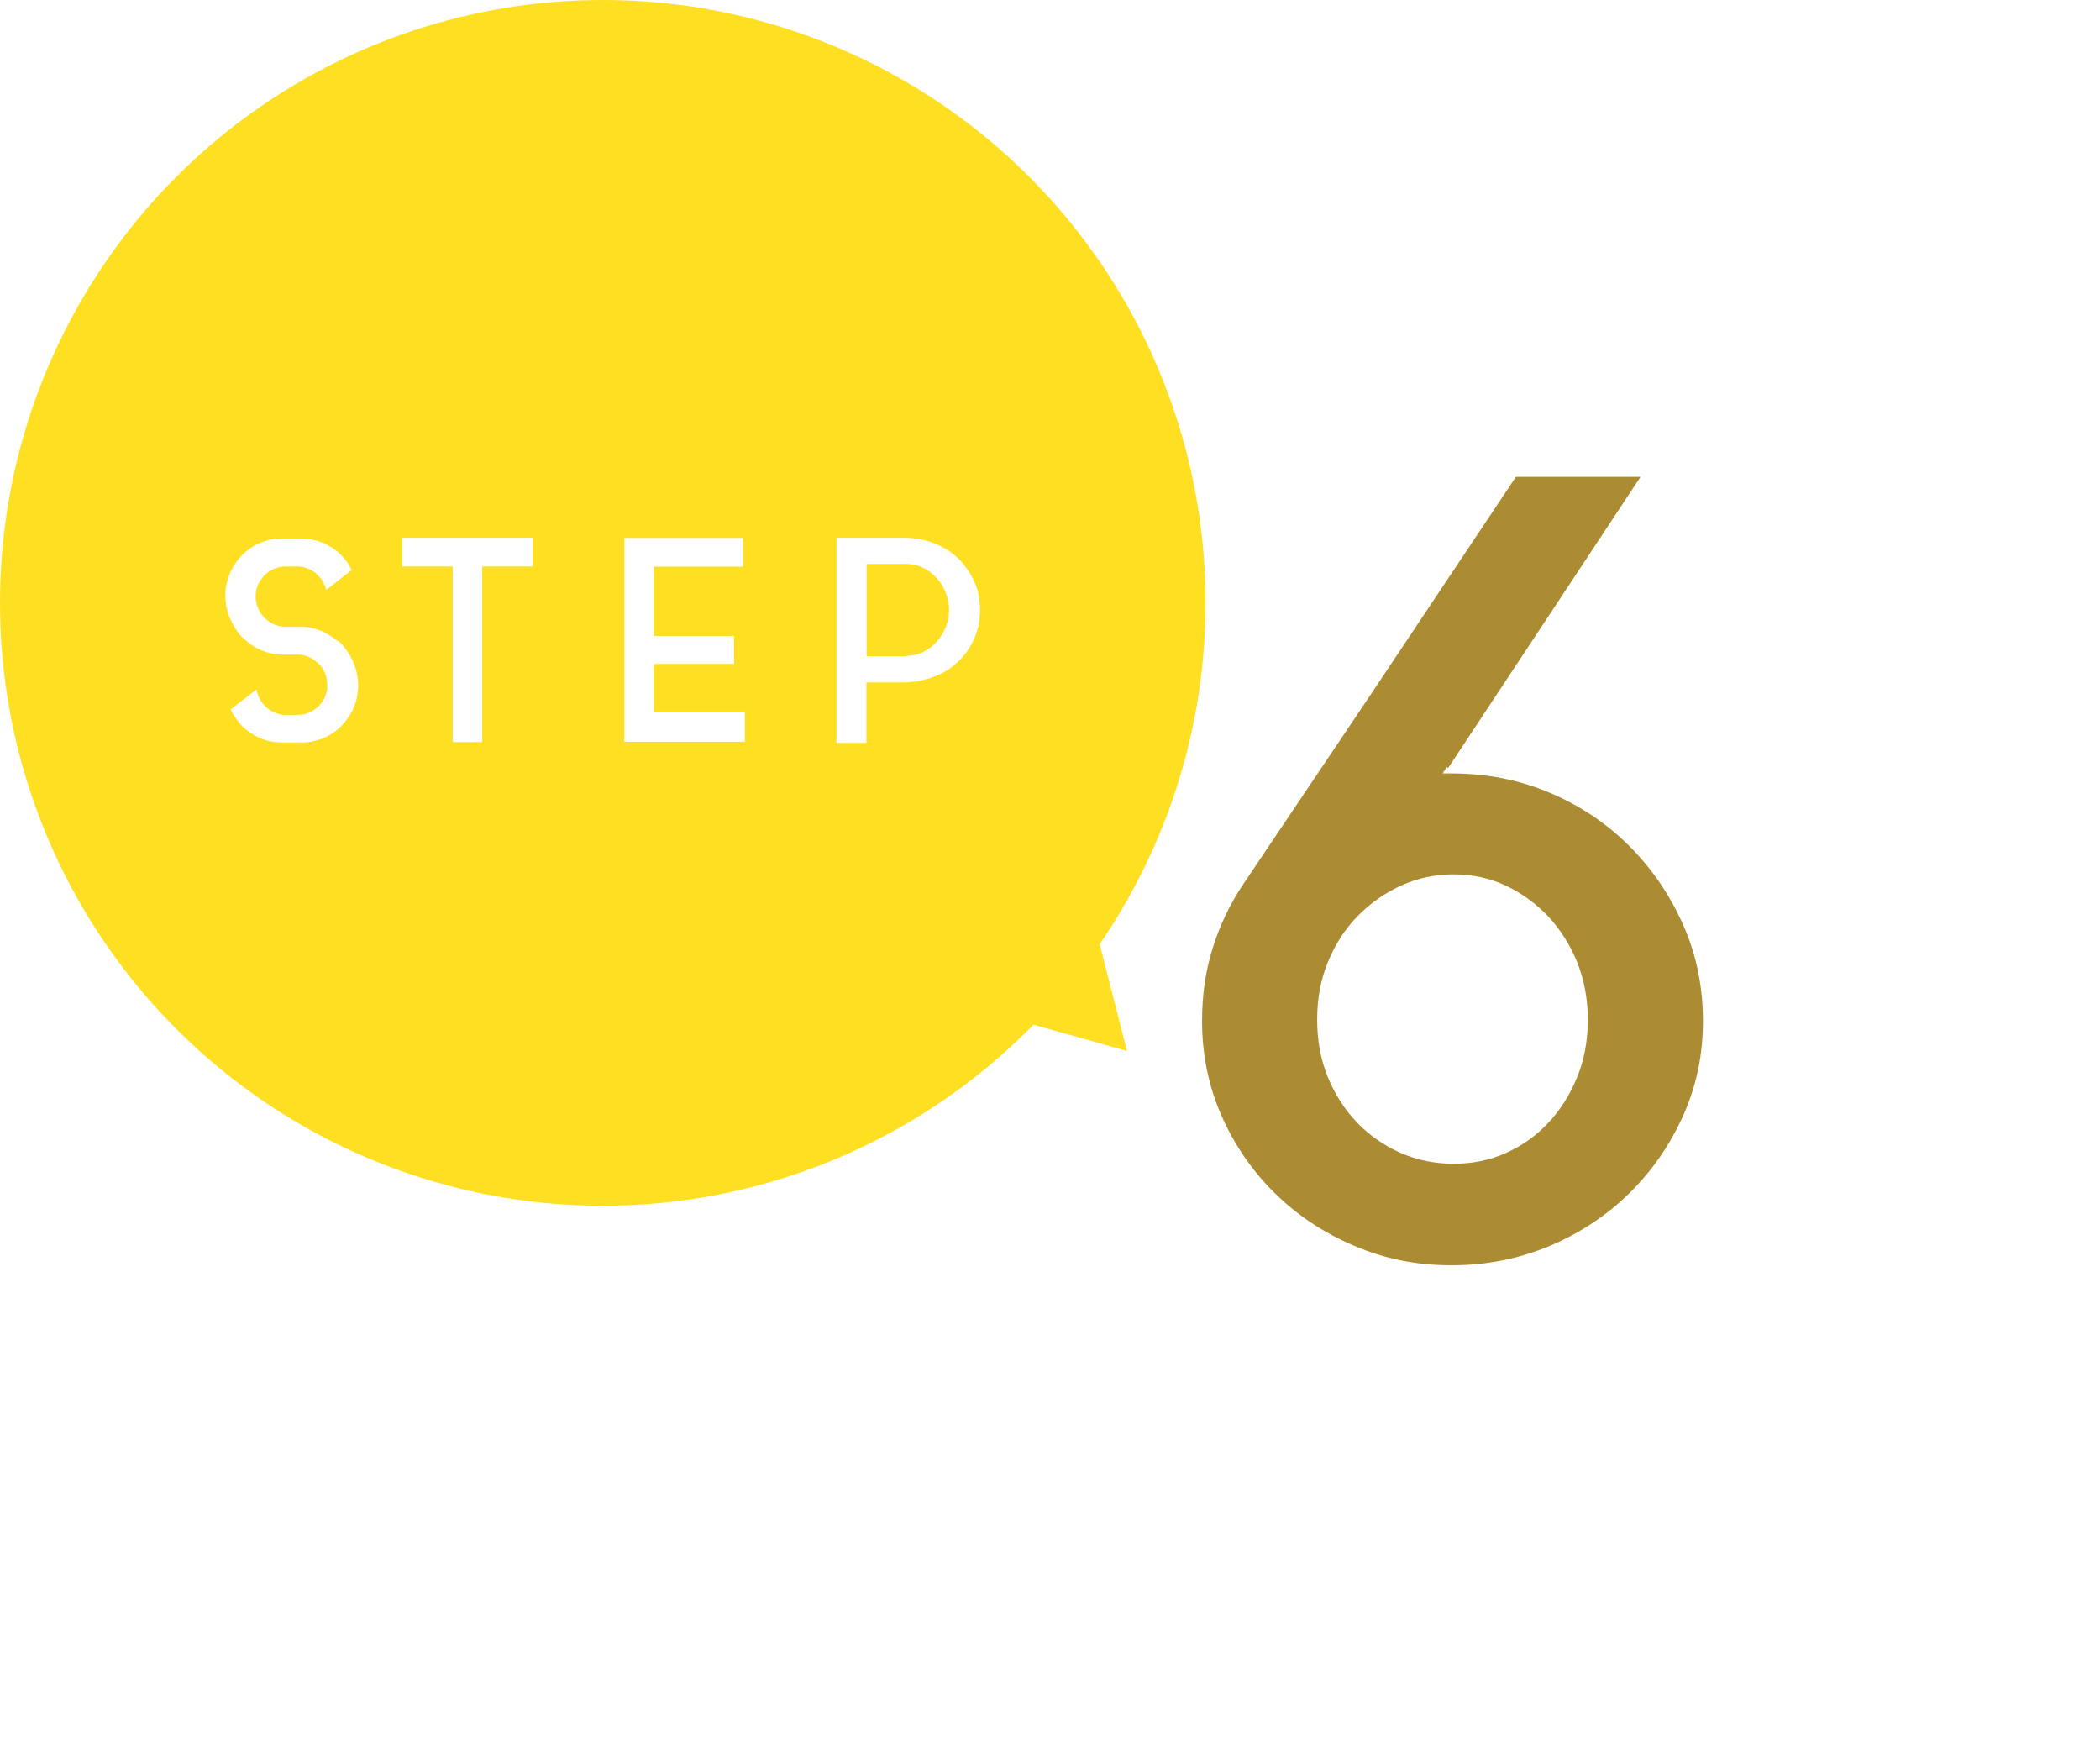 <?xml version="1.0" encoding="UTF-8"?><svg id="_レイヤー_2" xmlns="http://www.w3.org/2000/svg" viewBox="0 0 108 90"><defs><style>.cls-1{fill:#ffdf22;}.cls-2{fill:#fff;}.cls-3{fill:#ab8c33;}</style></defs><g id="contents"><g><rect class="cls-2" width="108" height="90"/><path class="cls-3" d="M74.65,39.77c1.81,0,3.49,.33,5.06,1,1.57,.66,2.93,1.58,4.09,2.74,1.16,1.16,2.08,2.51,2.76,4.04,.68,1.53,1.02,3.18,1.02,4.95s-.34,3.35-1.02,4.87c-.68,1.51-1.6,2.84-2.76,3.98-1.16,1.14-2.53,2.05-4.09,2.71-1.57,.66-3.25,1-5.06,1s-3.44-.33-5-1c-1.57-.66-2.93-1.57-4.09-2.71s-2.07-2.47-2.74-3.98c-.66-1.51-1-3.13-1-4.87,0-1.33,.18-2.58,.55-3.76,.37-1.18,.9-2.29,1.6-3.32l6.58-9.79,7.41-11.11h6.41l-9.9,14.98-.06-.06-.22,.33h.44Zm.11,20.07c.96,0,1.85-.18,2.68-.55,.83-.37,1.56-.88,2.18-1.55,.63-.66,1.12-1.45,1.49-2.35,.37-.9,.55-1.89,.55-2.96s-.19-2.05-.55-2.96c-.37-.9-.87-1.69-1.49-2.35-.63-.66-1.35-1.19-2.18-1.58-.83-.39-1.72-.58-2.68-.58s-1.86,.19-2.71,.58c-.85,.39-1.59,.91-2.24,1.58-.65,.66-1.15,1.45-1.52,2.35-.37,.9-.55,1.89-.55,2.96s.18,2.06,.55,2.96c.37,.9,.88,1.69,1.52,2.35,.64,.66,1.39,1.18,2.24,1.55,.85,.37,1.75,.55,2.71,.55Z"/><g><circle class="cls-1" cx="31" cy="31" r="31"/><g><path class="cls-2" d="M17.36,32.93c.07,.05,.13,.1,.19,.17,.06,.06,.11,.12,.16,.18,.22,.28,.39,.58,.52,.91,.12,.33,.19,.68,.19,1.04,0,.09,0,.15-.01,.2-.03,.54-.19,1.02-.49,1.45-.27,.4-.61,.72-1.03,.95-.42,.23-.89,.35-1.41,.35h-.95c-.52,0-.99-.12-1.41-.35-.42-.23-.77-.55-1.03-.95-.08-.11-.15-.25-.23-.4l1.33-1.03c.03,.18,.09,.35,.18,.51,.09,.16,.2,.3,.34,.42,.13,.12,.29,.21,.46,.28s.35,.1,.55,.1h.57c.39,0,.73-.13,1.02-.38,.29-.25,.46-.57,.52-.94,0-.04,0-.08,0-.11,0-.04,0-.08,0-.12,0-.21-.04-.41-.11-.59-.08-.18-.18-.34-.32-.48s-.29-.25-.47-.34c-.18-.09-.37-.13-.57-.14h-.88c-.35,0-.69-.08-1-.21-.31-.13-.59-.3-.84-.52-.13-.1-.25-.21-.34-.34-.22-.28-.39-.58-.52-.91-.12-.33-.19-.68-.19-1.04v-.2c.05-.55,.22-1.03,.5-1.45,.27-.4,.61-.72,1.03-.95,.42-.23,.89-.35,1.41-.35h.93c.52,0,.99,.12,1.41,.35,.43,.23,.77,.55,1.04,.95,.03,.05,.06,.1,.09,.16,.03,.06,.06,.11,.09,.16l-1.31,1.02c-.09-.34-.27-.63-.55-.86-.28-.23-.6-.34-.96-.34h-.57c-.19,0-.38,.03-.55,.1-.18,.07-.33,.16-.47,.28-.13,.12-.25,.26-.34,.42-.09,.16-.15,.33-.18,.52,0,.04-.01,.08-.01,.12v.11c0,.21,.04,.41,.12,.59,.08,.18,.18,.34,.32,.48,.13,.14,.29,.25,.47,.34,.18,.09,.37,.13,.57,.14h.88c.35,0,.69,.08,1,.21,.31,.13,.59,.3,.84,.52Z"/><path class="cls-2" d="M20.68,27.65h6.72v1.48h-2.6v9.03h-1.52v-9.03h-2.6v-1.48Z"/><path class="cls-2" d="M33.63,36.63h4.68v1.51h-6.2v-10.48h6.1v1.48h-4.58v3.56h4.12v1.44h-4.12v2.5Z"/><path class="cls-2" d="M50.38,30.98c0,.06,.02,.11,.02,.17,0,.06,0,.12,0,.19h0v.03c0,.07,0,.13,0,.19s-.01,.11-.02,.17h0s-.04,.36-.04,.36c0,0-.01,.03-.01,.06,0,.05-.02,.09-.03,.13,0,.04-.02,.08-.04,.13-.13,.44-.33,.83-.6,1.18-.26,.34-.58,.64-.95,.88-.32,.19-.67,.34-1.05,.45s-.79,.17-1.22,.17h-1.88v3.11h-1.54v-10.55h3.42c.86,0,1.62,.21,2.27,.62,.37,.24,.69,.53,.95,.88,.26,.34,.46,.73,.6,1.16,.04,.11,.06,.2,.07,.27,0,.03,0,.05,.01,.06,0,.06,.02,.11,.02,.17,0,.06,.01,.11,.02,.16v.03Zm-3.76,2.74c.32,0,.6-.07,.87-.2,.26-.13,.49-.31,.69-.53,.2-.22,.35-.47,.46-.75,.11-.28,.17-.58,.17-.88s-.06-.6-.17-.88c-.11-.28-.26-.53-.46-.75-.2-.22-.43-.4-.69-.53-.26-.13-.55-.2-.87-.2h-2.05v4.74h2.05Z"/></g><polygon class="cls-1" points="57.96 54.04 42.96 49.83 54.1 38.95 57.96 54.04"/></g></g></g></svg>